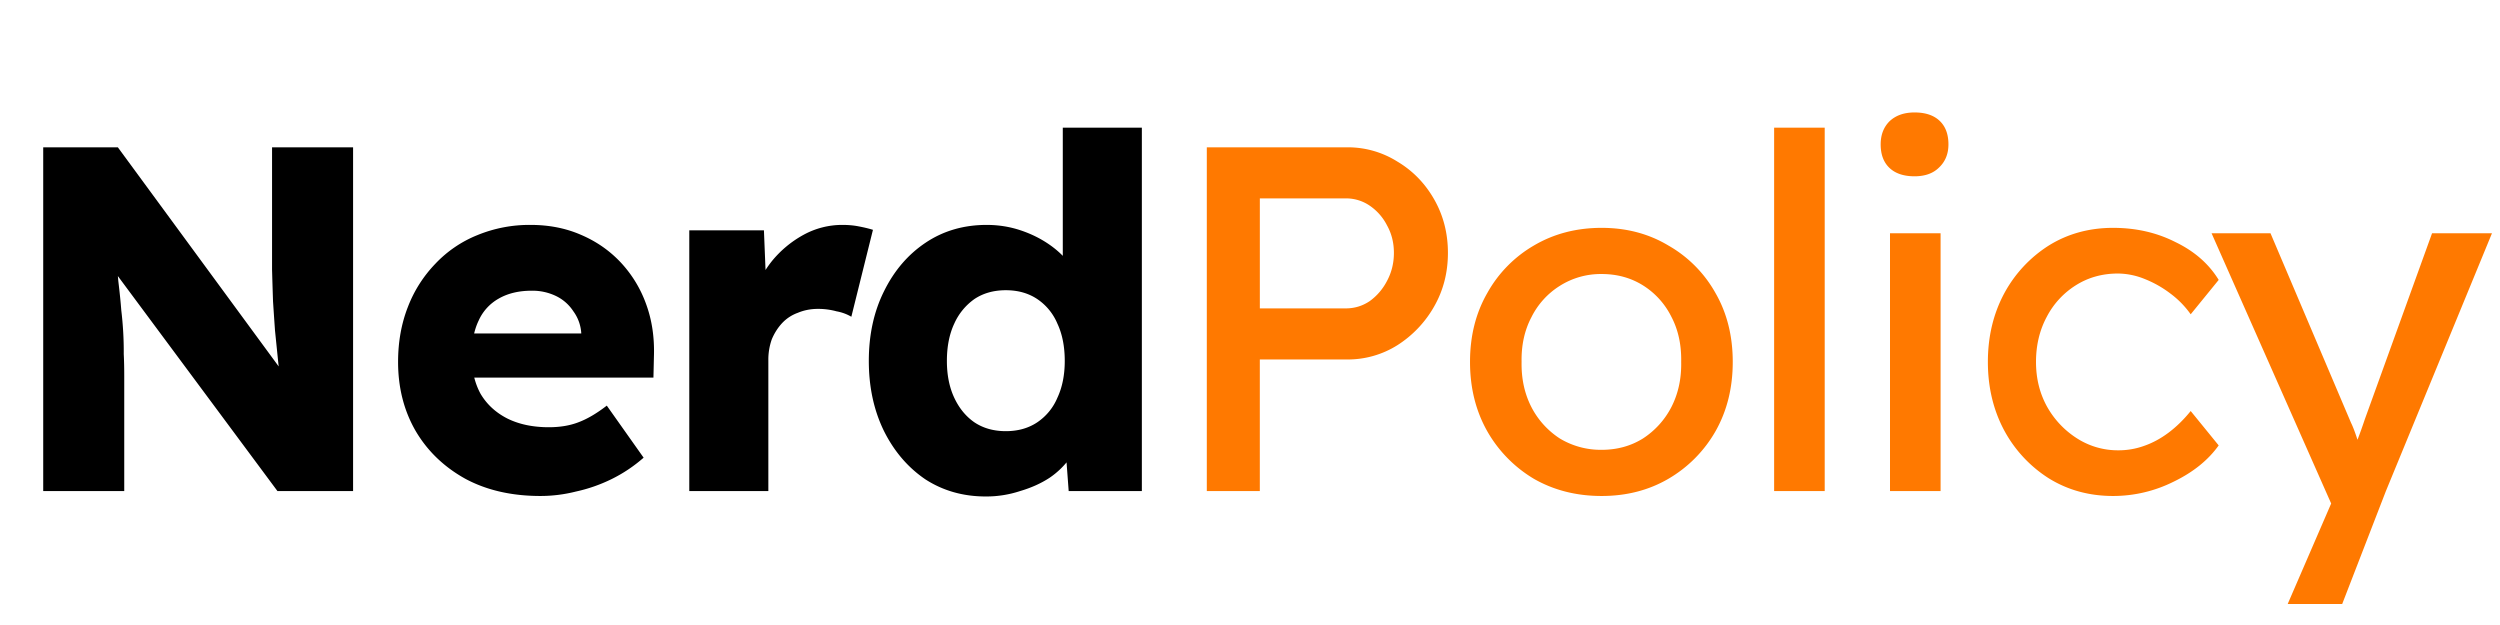 <svg width="112" height="28" fill="none" xmlns="http://www.w3.org/2000/svg"><path d="M1.936 22V6.6H5.28l8.074 11-.726-.11a27.646 27.646 0 01-.176-1.386l-.132-1.298c-.03-.425-.059-.858-.088-1.298-.015-.44-.03-.917-.044-1.43V6.6h3.63V22H12.43L4.004 10.648l1.122.154c.073.704.132 1.305.176 1.804.059.484.103.917.132 1.298a15.56 15.56 0 01.11 1.958c.015.293.022.623.022.99V22h-3.63zm22.278.22c-1.29 0-2.413-.257-3.366-.77-.953-.528-1.694-1.24-2.222-2.134-.528-.91-.792-1.943-.792-3.102 0-.895.147-1.716.44-2.464a5.751 5.751 0 011.232-1.936 5.309 5.309 0 011.87-1.276 6.13 6.13 0 012.398-.462c.821 0 1.57.147 2.244.44.69.293 1.283.704 1.782 1.232a5.4 5.4 0 011.144 1.87c.264.719.381 1.503.352 2.354l-.022.946h-9.306l-.506-1.98h6.952l-.374.418v-.44a1.845 1.845 0 00-.352-.968 1.928 1.928 0 00-.77-.682 2.427 2.427 0 00-1.1-.242c-.572 0-1.063.117-1.474.352a2.12 2.12 0 00-.902.99c-.205.425-.308.953-.308 1.584 0 .645.132 1.21.396 1.694.279.47.675.836 1.188 1.1.528.264 1.151.396 1.87.396.499 0 .939-.073 1.32-.22.396-.147.821-.396 1.276-.748l1.65 2.332a6.595 6.595 0 01-1.452.968 7.001 7.001 0 01-1.584.55 6.51 6.51 0 01-1.584.198zM30.88 22V10.318h3.344l.154 3.806-.66-.726c.176-.63.462-1.195.858-1.694a4.8 4.8 0 011.43-1.188 3.6 3.6 0 011.738-.44c.264 0 .506.022.726.066.234.044.447.095.638.154l-.968 3.894a2.01 2.01 0 00-.66-.242 3.111 3.111 0 00-.836-.11c-.323 0-.624.059-.902.176a1.788 1.788 0 00-.704.462c-.19.205-.345.447-.462.726a2.725 2.725 0 00-.154.946V22H30.88zm13.28.242c-1.013 0-1.915-.257-2.707-.77-.777-.528-1.393-1.247-1.848-2.156-.454-.924-.682-1.973-.682-3.146 0-1.173.228-2.215.682-3.124.455-.924 1.078-1.65 1.87-2.178s1.702-.792 2.728-.792c.528 0 1.034.08 1.518.242.484.161.924.381 1.32.66s.719.601.968.968c.25.352.396.719.44 1.1l-.836.198V5.72h3.542V22h-3.278l-.198-2.662.704.11c-.044.367-.19.719-.44 1.056a3.615 3.615 0 01-.924.902c-.381.25-.821.447-1.32.594a4.84 4.84 0 01-1.54.242zm.901-2.926c.543 0 1.012-.132 1.408-.396a2.48 2.48 0 00.902-1.1c.22-.47.33-1.02.33-1.65 0-.645-.11-1.203-.33-1.672a2.48 2.48 0 00-.902-1.1c-.396-.264-.865-.396-1.408-.396-.542 0-1.012.132-1.408.396a2.69 2.69 0 00-.902 1.1c-.22.47-.33 1.027-.33 1.672 0 .63.11 1.18.33 1.65.22.47.521.836.902 1.1.396.264.866.396 1.408.396z" fill="#000"/><path d="M54.065 22V6.6h6.27a4.16 4.16 0 012.266.638c.69.41 1.24.975 1.65 1.694.41.719.616 1.518.616 2.398 0 .88-.206 1.68-.616 2.398a4.932 4.932 0 01-1.65 1.738 4.161 4.161 0 01-2.266.638H56.44V22h-2.376zm2.376-8.184h3.85c.396 0 .755-.11 1.078-.33.322-.235.58-.535.77-.902.205-.381.308-.8.308-1.254 0-.455-.103-.865-.308-1.232a2.362 2.362 0 00-.77-.88 1.87 1.87 0 00-1.078-.33h-3.85v4.928zm15.312 8.404c-1.129 0-2.141-.257-3.036-.77a5.833 5.833 0 01-2.09-2.134c-.513-.91-.77-1.943-.77-3.102 0-1.159.257-2.185.77-3.08A5.619 5.619 0 0168.717 11c.895-.528 1.907-.792 3.036-.792 1.115 0 2.112.264 2.992.792a5.57 5.57 0 012.112 2.134c.514.895.77 1.921.77 3.08s-.256 2.193-.77 3.102a5.779 5.779 0 01-2.112 2.134c-.88.513-1.877.77-2.992.77zm0-2.068c.69 0 1.306-.169 1.848-.506a3.692 3.692 0 001.276-1.408c.308-.601.455-1.276.44-2.024.015-.763-.132-1.437-.44-2.024a3.492 3.492 0 00-1.276-1.408c-.542-.337-1.158-.506-1.848-.506a3.43 3.43 0 00-1.87.528 3.493 3.493 0 00-1.276 1.408c-.308.587-.454 1.254-.44 2.002-.014.748.132 1.423.44 2.024a3.693 3.693 0 001.276 1.408 3.546 3.546 0 001.87.506zM79.481 22V5.72h2.266V22H79.48zm5.191 0V10.45h2.266V22h-2.266zm1.1-14.102c-.484 0-.858-.125-1.122-.374-.264-.25-.396-.601-.396-1.056 0-.425.132-.77.396-1.034.279-.264.653-.396 1.122-.396.484 0 .858.125 1.122.374.264.25.396.601.396 1.056 0 .425-.14.77-.418 1.034-.264.264-.63.396-1.1.396zm8.895 14.322c-1.07 0-2.031-.264-2.882-.792a5.79 5.79 0 01-2.002-2.156c-.484-.91-.726-1.929-.726-3.058 0-1.13.242-2.149.726-3.058A5.79 5.79 0 0191.785 11c.85-.528 1.811-.792 2.882-.792 1.027 0 1.958.213 2.794.638.85.41 1.496.975 1.936 1.694l-1.254 1.54a4.125 4.125 0 00-.902-.924 4.853 4.853 0 00-1.166-.66 3.243 3.243 0 00-1.188-.242c-.704 0-1.335.176-1.892.528a3.652 3.652 0 00-1.298 1.408c-.323.601-.484 1.276-.484 2.024s.169 1.423.506 2.024a3.988 3.988 0 001.342 1.408 3.391 3.391 0 001.848.528c.396 0 .777-.066 1.144-.198.381-.132.748-.33 1.1-.594.352-.264.682-.587.99-.968l1.254 1.54c-.47.66-1.144 1.203-2.024 1.628a6.061 6.061 0 01-2.706.638zm7.821 4.84l2.332-5.39.022 1.804-5.764-13.024h2.64l3.608 8.492c.074.147.162.374.264.682.103.293.191.587.264.88l-.572.132c.118-.308.228-.616.33-.924.118-.308.228-.616.33-.924l3.014-8.338h2.684L106.888 22l-1.958 5.06h-2.442z" fill="#FF7900"/></svg>